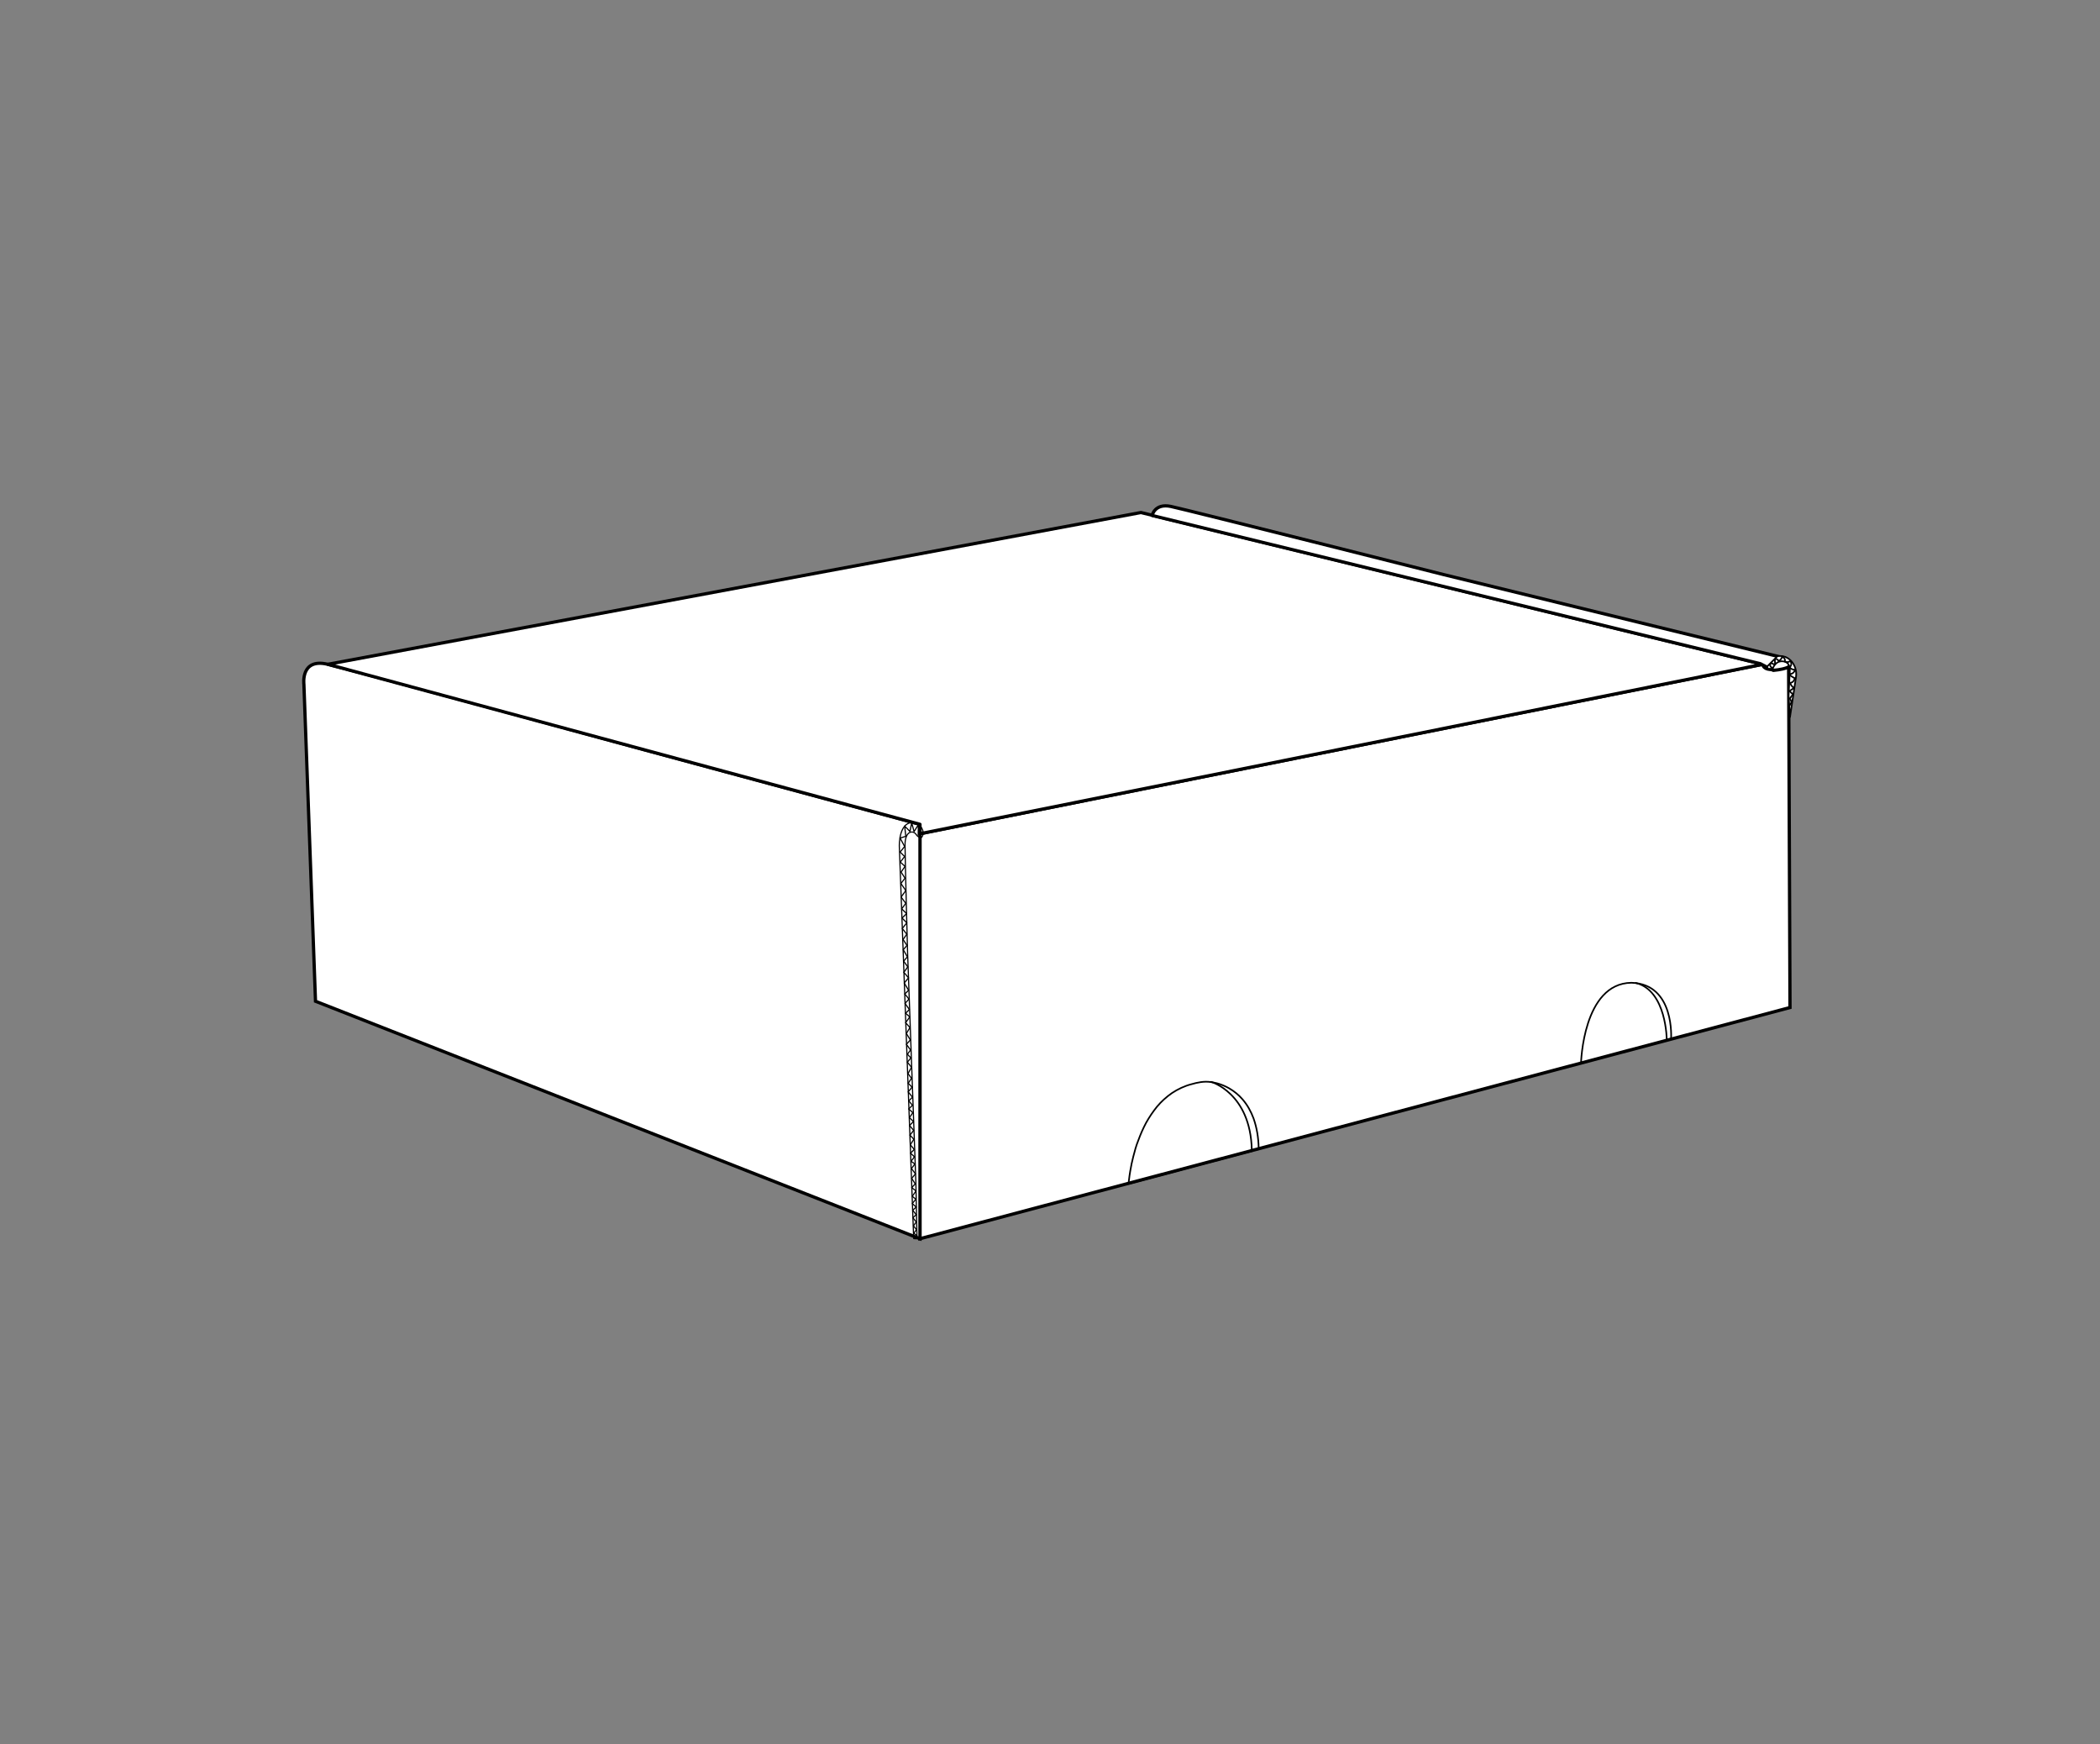 <?xml version="1.0" encoding="utf-8"?>
<!-- Generator: Adobe Illustrator 25.4.1, SVG Export Plug-In . SVG Version: 6.00 Build 0)  -->
<svg version="1.1" id="Layer_1" xmlns="http://www.w3.org/2000/svg" xmlns:xlink="http://www.w3.org/1999/xlink" x="0px" y="0px"
	 viewBox="0 0 1068.3 887.3" style="enable-background:new 0 0 1068.3 887.3;" xml:space="preserve">
<rect x="0" y="0" width="1068.3" height="887.3" fill="#808080" stroke="none"/>
<style type="text/css">
	.st0{fill:#FFFFFF;stroke:#000000;stroke-width:1.598;stroke-linecap:round;stroke-miterlimit:10;}
	.st1{fill:#FFFFFF;stroke:#000000;stroke-width:1.598;stroke-miterlimit:10;}
	.st2{fill:none;stroke:#000000;stroke-width:0.799;stroke-miterlimit:10;}
	.st3{fill:none;stroke:#000000;stroke-width:0.799;stroke-linecap:round;stroke-miterlimit:10;}
	.st4{fill:#FFFFFF;stroke:#000000;stroke-width:1.598;stroke-linecap:round;stroke-linejoin:round;stroke-miterlimit:10;}
	.st5{fill:#FFFFFF;stroke:#000000;stroke-width:0.799;stroke-linecap:round;stroke-linejoin:round;stroke-miterlimit:10;}
	.st6{fill:none;stroke:#000000;stroke-width:0.799;stroke-linecap:round;stroke-linejoin:round;stroke-miterlimit:10;}
	.st7{fill:none;stroke:#000000;stroke-width:0.573;stroke-linecap:round;stroke-linejoin:round;stroke-miterlimit:10;}
	.st8{fill:none;stroke:#000000;stroke-miterlimit:10;stroke-dasharray:5.707,5.707;}
	.st9{fill:#FFFFFF;stroke:#000000;stroke-width:2.468;stroke-linecap:round;stroke-miterlimit:10;}
	.st10{fill:#FFFFFF;stroke:#000000;stroke-width:2.468;stroke-miterlimit:10;}
	.st11{fill:none;stroke:#000000;stroke-width:0.707;stroke-miterlimit:10;}
	.st12{fill:none;stroke:#000000;stroke-width:0.707;stroke-linecap:round;stroke-miterlimit:10;}
	.st13{fill:none;stroke:#000000;stroke-width:0.795;stroke-linecap:round;stroke-miterlimit:10;}
	.st14{fill:#FFFFFF;stroke:#000000;stroke-width:2.468;stroke-linecap:round;stroke-linejoin:round;stroke-miterlimit:10;}
	.st15{fill:#FFFFFF;stroke:#000000;stroke-width:1.234;stroke-linecap:round;stroke-linejoin:round;stroke-miterlimit:10;}
	.st16{fill:none;stroke:#000000;stroke-width:1.234;stroke-linecap:round;stroke-linejoin:round;stroke-miterlimit:10;}
	.st17{fill:none;stroke:#000000;stroke-width:0.884;stroke-linecap:round;stroke-linejoin:round;stroke-miterlimit:10;}
	.st18{fill:#FFFFFF;stroke:#000000;stroke-width:1.742;stroke-linecap:round;stroke-miterlimit:10;}
	.st19{fill:#FFFFFF;stroke:#000000;stroke-width:1.742;stroke-miterlimit:10;}
	.st20{fill:none;stroke:#000000;stroke-width:0.871;stroke-miterlimit:10;}
	.st21{fill:none;stroke:#000000;stroke-width:0.871;stroke-linecap:round;stroke-miterlimit:10;}
	.st22{fill:#FFFFFF;stroke:#000000;stroke-width:1.742;stroke-linecap:round;stroke-linejoin:round;stroke-miterlimit:10;}
	.st23{fill:#FFFFFF;stroke:#000000;stroke-width:0.871;stroke-linecap:round;stroke-linejoin:round;stroke-miterlimit:10;}
	.st24{fill:none;stroke:#000000;stroke-width:0.871;stroke-linecap:round;stroke-linejoin:round;stroke-miterlimit:10;}
	.st25{fill:none;stroke:#000000;stroke-width:0.624;stroke-linecap:round;stroke-linejoin:round;stroke-miterlimit:10;}
	.st26{fill:#FFFFFF;stroke:#000000;stroke-width:2.069;stroke-linecap:round;stroke-miterlimit:10;}
	.st27{fill:#FFFFFF;stroke:#000000;stroke-width:2.069;stroke-miterlimit:10;}
	.st28{fill:none;stroke:#000000;stroke-width:1.034;stroke-miterlimit:10;}
	.st29{fill:none;stroke:#000000;stroke-width:1.034;stroke-linecap:round;stroke-miterlimit:10;}
	.st30{fill:#FFFFFF;stroke:#000000;stroke-width:2.069;stroke-linecap:round;stroke-linejoin:round;stroke-miterlimit:10;}
	.st31{fill:#FFFFFF;stroke:#000000;stroke-width:1.034;stroke-linecap:round;stroke-linejoin:round;stroke-miterlimit:10;}
	.st32{fill:none;stroke:#000000;stroke-width:1.034;stroke-linecap:round;stroke-linejoin:round;stroke-miterlimit:10;}
	.st33{fill:none;stroke:#000000;stroke-width:0.741;stroke-linecap:round;stroke-linejoin:round;stroke-miterlimit:10;}
	.st34{fill:#FFFFFF;stroke:#000000;stroke-width:2.658;stroke-linecap:round;stroke-miterlimit:10;}
	.st35{fill:#FFFFFF;stroke:#000000;stroke-width:2.658;stroke-miterlimit:10;}
	.st36{fill:none;stroke:#000000;stroke-width:1.329;stroke-miterlimit:10;}
	.st37{fill:none;stroke:#000000;stroke-width:1.329;stroke-linecap:round;stroke-miterlimit:10;}
	.st38{fill:#FFFFFF;stroke:#000000;stroke-width:2.658;stroke-linecap:round;stroke-linejoin:round;stroke-miterlimit:10;}
	.st39{fill:#FFFFFF;stroke:#000000;stroke-width:1.329;stroke-linecap:round;stroke-linejoin:round;stroke-miterlimit:10;}
	.st40{fill:none;stroke:#000000;stroke-width:1.329;stroke-linecap:round;stroke-linejoin:round;stroke-miterlimit:10;}
	.st41{fill:none;stroke:#000000;stroke-width:0.952;stroke-linecap:round;stroke-linejoin:round;stroke-miterlimit:10;}
	.st42{fill:none;stroke:#000000;stroke-width:1.525;stroke-miterlimit:10;stroke-dasharray:8.704,8.704;}
	.st43{fill:#FFFFFF;stroke:#000000;stroke-width:2.823;stroke-linecap:round;stroke-miterlimit:10;}
	.st44{fill:#FFFFFF;stroke:#000000;stroke-width:2.823;stroke-miterlimit:10;}
	.st45{fill:none;stroke:#000000;stroke-width:1.411;stroke-miterlimit:10;}
	.st46{fill:none;stroke:#000000;stroke-width:1.411;stroke-linecap:round;stroke-miterlimit:10;}
	.st47{fill:#FFFFFF;stroke:#000000;stroke-width:2.823;stroke-linecap:round;stroke-linejoin:round;stroke-miterlimit:10;}
	.st48{fill:#FFFFFF;stroke:#000000;stroke-width:1.411;stroke-linecap:round;stroke-linejoin:round;stroke-miterlimit:10;}
	.st49{fill:none;stroke:#000000;stroke-width:1.411;stroke-linecap:round;stroke-linejoin:round;stroke-miterlimit:10;}
	.st50{fill:none;stroke:#000000;stroke-width:1.012;stroke-linecap:round;stroke-linejoin:round;stroke-miterlimit:10;}
	.st51{fill:none;stroke:#000000;stroke-width:1.767;stroke-miterlimit:10;stroke-dasharray:10.082,10.082;}
	.st52{fill:#FFFFFF;stroke:#000000;stroke-width:3.242;stroke-linecap:round;stroke-miterlimit:10;}
	.st53{fill:#FFFFFF;stroke:#000000;stroke-width:3.242;stroke-miterlimit:10;}
	.st54{fill:none;stroke:#000000;stroke-width:1.621;stroke-miterlimit:10;}
	.st55{fill:none;stroke:#000000;stroke-width:1.621;stroke-linecap:round;stroke-miterlimit:10;}
	.st56{fill:#FFFFFF;stroke:#000000;stroke-width:3.242;stroke-linecap:round;stroke-linejoin:round;stroke-miterlimit:10;}
	.st57{fill:#FFFFFF;stroke:#000000;stroke-width:1.621;stroke-linecap:round;stroke-linejoin:round;stroke-miterlimit:10;}
	.st58{fill:none;stroke:#000000;stroke-width:1.621;stroke-linecap:round;stroke-linejoin:round;stroke-miterlimit:10;}
	.st59{fill:none;stroke:#000000;stroke-width:1.162;stroke-linecap:round;stroke-linejoin:round;stroke-miterlimit:10;}
	.st60{fill:none;stroke:#000000;stroke-width:1.567;stroke-miterlimit:10;stroke-dasharray:8.942,8.942;}
	.st61{fill:#FFFFFF;stroke:#000000;stroke-width:4.03;stroke-linecap:round;stroke-miterlimit:10;}
	.st62{fill:#FFFFFF;stroke:#000000;stroke-width:4.03;stroke-miterlimit:10;}
	.st63{fill:none;stroke:#000000;stroke-width:1.155;stroke-miterlimit:10;}
	.st64{fill:none;stroke:#000000;stroke-width:1.155;stroke-linecap:round;stroke-miterlimit:10;}
	.st65{fill:none;stroke:#000000;stroke-width:1.298;stroke-linecap:round;stroke-miterlimit:10;}
	.st66{fill:#FFFFFF;stroke:#000000;stroke-width:4.03;stroke-linecap:round;stroke-linejoin:round;stroke-miterlimit:10;}
	.st67{fill:#FFFFFF;stroke:#000000;stroke-width:2.015;stroke-linecap:round;stroke-linejoin:round;stroke-miterlimit:10;}
	.st68{fill:none;stroke:#000000;stroke-width:2.015;stroke-linecap:round;stroke-linejoin:round;stroke-miterlimit:10;}
	.st69{fill:none;stroke:#000000;stroke-width:1.444;stroke-linecap:round;stroke-linejoin:round;stroke-miterlimit:10;}
	.st70{fill:none;stroke:#000000;stroke-width:1.633;stroke-miterlimit:10;stroke-dasharray:9.32,9.32;}
	.st71{fill:#FFFFFF;stroke:#000000;stroke-miterlimit:10;}
	.st72{fill:#FFFFFF;stroke:#000000;stroke-width:1.161;stroke-linecap:round;stroke-miterlimit:10;}
	.st73{fill:#FFFFFF;stroke:#000000;stroke-width:1.161;stroke-miterlimit:10;}
	.st74{fill:none;stroke:#000000;stroke-width:0.581;stroke-miterlimit:10;}
	.st75{fill:none;stroke:#000000;stroke-width:0.581;stroke-linecap:round;stroke-miterlimit:10;}
	.st76{fill:#FFFFFF;stroke:#000000;stroke-width:1.161;stroke-linecap:round;stroke-linejoin:round;stroke-miterlimit:10;}
	.st77{fill:#FFFFFF;stroke:#000000;stroke-width:0.581;stroke-linecap:round;stroke-linejoin:round;stroke-miterlimit:10;}
	.st78{fill:none;stroke:#000000;stroke-width:0.581;stroke-linecap:round;stroke-linejoin:round;stroke-miterlimit:10;}
	.st79{fill:none;stroke:#000000;stroke-width:0.416;stroke-linecap:round;stroke-linejoin:round;stroke-miterlimit:10;}
	.st80{fill:#FFFFFF;stroke:#000000;stroke-width:1.335;stroke-linecap:round;stroke-miterlimit:10;}
	.st81{fill:#FFFFFF;stroke:#000000;stroke-width:1.335;stroke-miterlimit:10;}
	.st82{fill:none;stroke:#000000;stroke-width:0.668;stroke-miterlimit:10;}
	.st83{fill:none;stroke:#000000;stroke-width:0.668;stroke-linecap:round;stroke-miterlimit:10;}
	.st84{fill:#FFFFFF;stroke:#000000;stroke-width:1.335;stroke-linecap:round;stroke-linejoin:round;stroke-miterlimit:10;}
	.st85{fill:#FFFFFF;stroke:#000000;stroke-width:0.668;stroke-linecap:round;stroke-linejoin:round;stroke-miterlimit:10;}
	.st86{fill:none;stroke:#000000;stroke-width:0.668;stroke-linecap:round;stroke-linejoin:round;stroke-miterlimit:10;}
	.st87{fill:none;stroke:#000000;stroke-width:0.478;stroke-linecap:round;stroke-linejoin:round;stroke-miterlimit:10;}
	.st88{fill:#FFFFFF;stroke:#000000;stroke-width:1.764;stroke-linecap:round;stroke-miterlimit:10;}
	.st89{fill:#FFFFFF;stroke:#000000;stroke-width:1.764;stroke-miterlimit:10;}
	.st90{fill:none;stroke:#000000;stroke-width:0.506;stroke-miterlimit:10;}
	.st91{fill:none;stroke:#000000;stroke-width:0.506;stroke-linecap:round;stroke-miterlimit:10;}
	.st92{fill:none;stroke:#000000;stroke-width:0.568;stroke-linecap:round;stroke-miterlimit:10;}
	.st93{fill:#FFFFFF;stroke:#000000;stroke-width:1.764;stroke-linecap:round;stroke-linejoin:round;stroke-miterlimit:10;}
	.st94{fill:#FFFFFF;stroke:#000000;stroke-width:0.882;stroke-linecap:round;stroke-linejoin:round;stroke-miterlimit:10;}
	.st95{fill:none;stroke:#000000;stroke-width:0.882;stroke-linecap:round;stroke-linejoin:round;stroke-miterlimit:10;}
	.st96{fill:none;stroke:#000000;stroke-width:0.632;stroke-linecap:round;stroke-linejoin:round;stroke-miterlimit:10;}
	.st97{fill:#FFFFFF;stroke:#000000;stroke-width:1.654;stroke-linecap:round;stroke-miterlimit:10;}
	.st98{fill:#FFFFFF;stroke:#000000;stroke-width:1.654;stroke-miterlimit:10;}
	.st99{fill:none;stroke:#000000;stroke-width:0.827;stroke-miterlimit:10;}
	.st100{fill:none;stroke:#000000;stroke-width:0.827;stroke-linecap:round;stroke-miterlimit:10;}
	.st101{fill:#FFFFFF;stroke:#000000;stroke-width:1.654;stroke-linecap:round;stroke-linejoin:round;stroke-miterlimit:10;}
	.st102{fill:#FFFFFF;stroke:#000000;stroke-width:0.827;stroke-linecap:round;stroke-linejoin:round;stroke-miterlimit:10;}
	.st103{fill:none;stroke:#000000;stroke-width:0.827;stroke-linecap:round;stroke-linejoin:round;stroke-miterlimit:10;}
	.st104{fill:none;stroke:#000000;stroke-width:0.593;stroke-linecap:round;stroke-linejoin:round;stroke-miterlimit:10;}
	.st105{fill:#FFFFFF;stroke:#000000;stroke-width:1.78;stroke-linecap:round;stroke-miterlimit:10;}
	.st106{fill:#FFFFFF;stroke:#000000;stroke-width:1.78;stroke-miterlimit:10;}
	.st107{fill:none;stroke:#000000;stroke-width:0.89;stroke-miterlimit:10;}
	.st108{fill:none;stroke:#000000;stroke-width:0.89;stroke-linecap:round;stroke-miterlimit:10;}
	.st109{fill:#FFFFFF;stroke:#000000;stroke-width:1.78;stroke-linecap:round;stroke-linejoin:round;stroke-miterlimit:10;}
	.st110{fill:#FFFFFF;stroke:#000000;stroke-width:0.89;stroke-linecap:round;stroke-linejoin:round;stroke-miterlimit:10;}
	.st111{fill:none;stroke:#000000;stroke-width:0.89;stroke-linecap:round;stroke-linejoin:round;stroke-miterlimit:10;}
	.st112{fill:none;stroke:#000000;stroke-width:0.638;stroke-linecap:round;stroke-linejoin:round;stroke-miterlimit:10;}
	.st113{fill:#FFFFFF;stroke:#000000;stroke-width:2.106;stroke-linecap:round;stroke-miterlimit:10;}
	.st114{fill:#FFFFFF;stroke:#000000;stroke-width:2.106;stroke-miterlimit:10;}
	.st115{fill:none;stroke:#000000;stroke-width:0.604;stroke-miterlimit:10;}
	.st116{fill:none;stroke:#000000;stroke-width:0.604;stroke-linecap:round;stroke-miterlimit:10;}
	.st117{fill:none;stroke:#000000;stroke-width:0.678;stroke-linecap:round;stroke-miterlimit:10;}
	.st118{fill:#FFFFFF;stroke:#000000;stroke-width:2.106;stroke-linecap:round;stroke-linejoin:round;stroke-miterlimit:10;}
	.st119{fill:#FFFFFF;stroke:#000000;stroke-width:1.053;stroke-linecap:round;stroke-linejoin:round;stroke-miterlimit:10;}
	.st120{fill:none;stroke:#000000;stroke-width:1.053;stroke-linecap:round;stroke-linejoin:round;stroke-miterlimit:10;}
	.st121{fill:none;stroke:#000000;stroke-width:0.755;stroke-linecap:round;stroke-linejoin:round;stroke-miterlimit:10;}
</style>
<g>
	<g>
		<path class="st97" d="M468,630.1v-206l428.7-86.2c1.1,5.5,13.2,0.6,13.2,1.8l0.7,172.8L468,630.1z"/>
		<path class="st98" d="M468,630.1L160.5,509.3l-5.9-161.2c0,0-1.8-13.5,12.1-10.2c14,3.3,163.8,44.2,163.8,44.2L468,419.3v4.7
			V630.1z"/>
		<path class="st99" d="M574.1,602.2c0.1,0,0.1-1.7,0.2-1.8c0.2-1.7,0.4-3.3,0.7-4.9c0.4-2.4,0.9-4.8,1.5-7.1
			c0.7-2.8,1.5-5.7,2.6-8.4c1.1-3,2.4-6,3.9-8.8c1.6-2.9,3.5-5.7,5.6-8.3c2.2-2.6,4.7-4.9,7.6-6.9c3-2,6.4-3.6,9.9-4.5
			c3.1-0.9,6.5-1.6,9.8-1.1c1,0.1,2.1,0.4,3.1,0.6c2.2,0.6,4.4,1.5,6.3,2.6c2.6,1.5,4.9,3.4,6.8,5.6c2.5,2.9,4.3,6.2,5.6,9.7
			c1.7,4.8,2.5,9.9,2.6,15c0,0.1,0.1,0.8,0,0.8C640.4,584.4,574.1,602.2,574.1,602.2z"/>
		<path class="st100" d="M616.1,550.3c0,0,20,5.7,20.7,34.5"/>
		<path class="st100" d="M804.3,540.7c0,0,1-40.5,25.6-40.8c22.3,0.6,20.2,28.7,20.2,28.7"/>
		<path class="st100" d="M847.9,529.1c0,0,0-25.2-15.7-29.1"/>
		<polygon class="st101" points="166.8,337.9 580.4,260.7 896.7,337.9 468,424.1 468,419.3 		"/>
		<path class="st101" d="M895.5,337.6l6.6,3.4c15.4-1.5,6.1-6.2,6.1-6.2l-173.7-42.5c0,0-130.8-33-138.9-34.7
			c-8.2-1.7-9.5,4.6-9.5,4.6L895.5,337.6z"/>
		<path class="st102" d="M910.6,364.7l3-20c0.4-2.4,0-4.9-1.3-7c-1.3-2.2-4.1-4.6-8.1-3.9L899,339l0.3,1.2h2.5c0,0,1.2-4.2,5.2-3.8
			s3.5,4.6,3.5,4.6l-0.6,12.9L910.6,364.7z"/>
		<path class="st103" d="M901.5,339.8c0,0-1.6-1.2-0.9-2.1c0.8-1,1.6,0.7,2.2,0.1c0.5-0.5-0.2-1.9,0.3-2.5s1.4,0.6,1.8,0.8
			s1.8-1.4,1.6-2.1c0,0,1.9,0.6,1.5,2.5c0,0,0.7,0.3,1.2,0.3c1.2-0.1,1.6-0.7,1.6-0.7s1,1.7,0,2.9c-1,1.1,2.1,1.9,2.4,1.6
			c0.3-0.3-0.7,2.3-2.4,2.2c-1.7-0.1,1.7,2.1,2.2,2.1c0.4-0.1-0.7,2.3-1.8,2.3s0.5,2.4,1.3,2.5c0.8,0-2.2,1.8-2.2,1.8l1.8,1.7
			l-1.6,2.1l0.9,1.8l-0.9,1.6"/>
		<g>
			<path class="st104" d="M464.8,630l-7.3-199.4c0,0-0.6-14.9,9.4-11.8c0,0,4.4,3.6,2,7.1c0,0-1.5,0.6-2.9-1.5
				c-1.4-2.1-5.5-2-5.6,5.1c0,7.1,1.3,55.1,1.3,55.1l4.2,116.4l0.6,29.1C466.5,630,465.3,630.2,464.8,630z"/>
			<polyline class="st104" points="466.5,628.6 464.9,627.3 466.2,625.5 464.7,623.5 466.1,621.6 464.4,619.4 466.1,617.9 
				464.3,615.6 466.1,614 464.1,612.2 465.9,610 464.1,608.5 466,605.8 463.8,604.1 465.6,602.2 463.8,599.4 465.7,597.1 
				463.7,594.4 465.4,592.1 463.5,590.7 465.2,588.4 463.2,586.6 465.1,584.7 463.1,582.3 464.9,579.5 462.9,577.4 464.8,575 
				462.7,572.5 464.7,570.5 462.6,568.5 464.4,566 462.3,564.1 464.2,562.2 462.3,560 464.2,558.1 462,555.4 464,553 462,551 
				463.7,548.5 461.9,546.1 463.7,542.9 461.6,540.3 463.4,538.1 461.6,536.3 463.2,534.1 461.1,531.2 463.1,529 461.1,525.7 
				462.9,522.7 460.7,520.2 462.8,517.3 460.7,515.4 462.6,513.5 460.4,510.4 462.4,508.2 460.3,505.6 462.2,503.7 460,500 
				462.2,497.4 459.8,494.6 461.8,491.8 459.7,488.9 461.6,486.7 459.5,483.1 461.4,480.9 459.4,477.9 461.3,475.2 459,472.3 
				461.3,469.4 458.9,467 461.2,464.7 458.7,462.3 460.8,459.5 458.4,456.3 460.8,453 458.3,449.4 460.4,446.7 458.4,443.6 
				460.4,440.7 458,438.5 460.2,435.7 457.9,433.4 460.2,430.6 457.9,426.3 460.8,425.4 460.2,420.2 462.9,422.9 463.8,418.6 
				465,423 467.2,419.5 467.1,424.8 469.4,423 			"/>
		</g>
	</g>
</g>
</svg>
